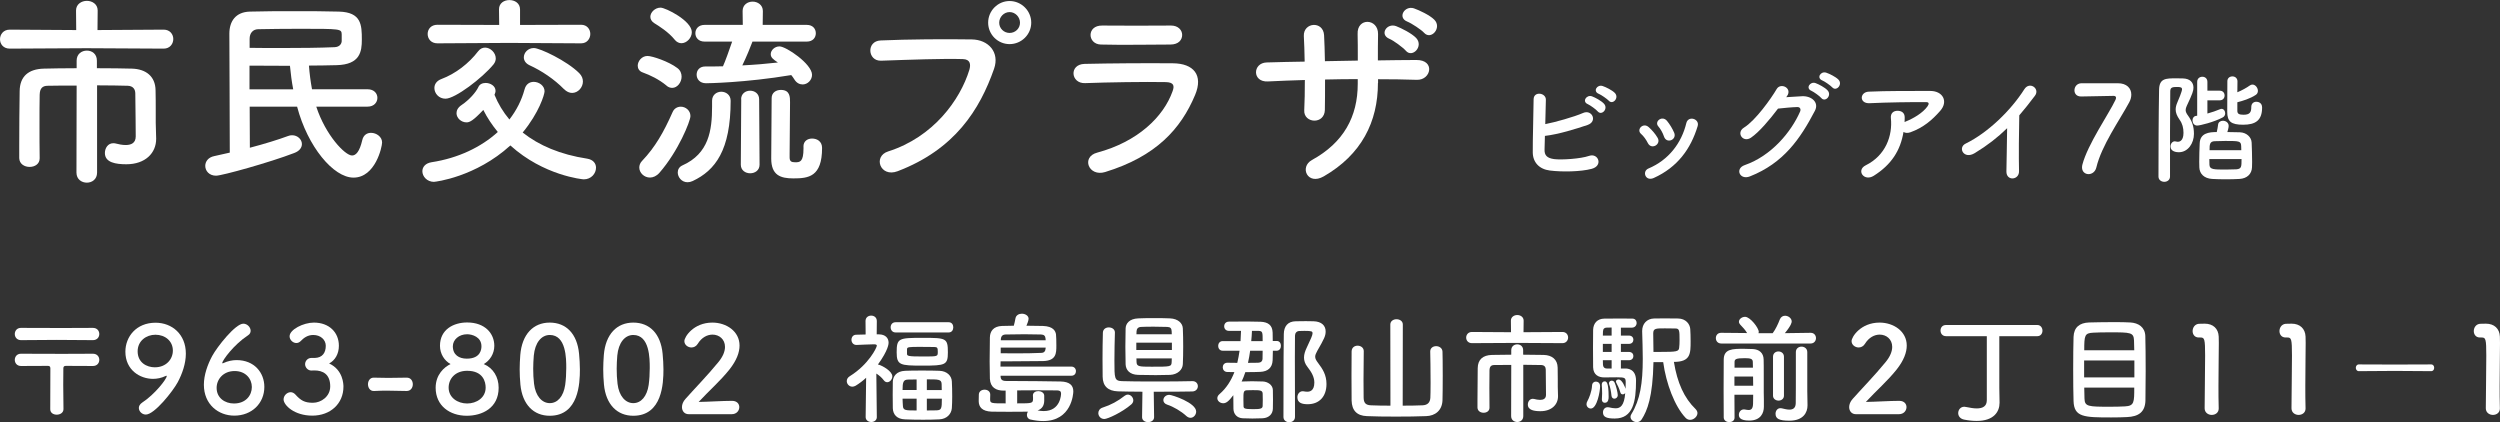 <?xml version="1.0" encoding="UTF-8"?>
<svg id="_レイヤー_2" data-name="レイヤー 2" xmlns="http://www.w3.org/2000/svg" viewBox="0 0 415.93 70.25">
  <rect x="0" y="0" width="415.93" height="70.25" fill="#333333" stroke="none"/>
  <defs>
    <style>
      .cls-1 {
        fill: #fff;
      }
    </style>
  </defs>
  <g id="_トップページ" data-name="トップページ">
    <g>
      <path class="cls-1" d="M15.44,56.59c-1.82-.02-3.9-.04-5.98-.04s-4.16.02-5.94.04h-.02c-.7,0-1.04-.52-1.04-1.02s.34-1.02,1.02-1.02c2.1.02,4.54.02,6.94.02,1.74,0,3.48,0,5.02-.02h.02c.7,0,1.06.5,1.06,1.02s-.36,1.02-1.06,1.02h-.02ZM10.56,68.07c0,.6-.56.92-1.12.92s-1.08-.3-1.08-.9c0-2.04.02-4.9.02-6.82,0-.28-.14-.4-.4-.4-1.6,0-3.08,0-4.46.02h-.02c-.7,0-1.04-.52-1.04-1.02s.34-1.02,1.02-1.02c2.1.02,4.54.02,6.94.02,1.74,0,3.48,0,5.02-.02h.02c.7,0,1.06.5,1.06,1.02s-.36,1.02-1.06,1.02h-.02c-1.4-.02-2.9-.02-4.48-.02-.3,0-.42.14-.42.4,0,.78-.02,1.74-.02,2.74,0,1.4.02,2.88.04,4.04v.02Z"/>
      <path class="cls-1" d="M23.1,67.87c0-.3.16-.62.54-.88,2.12-1.38,4.1-3.94,4.1-4.42,0-.04-.02-.06-.06-.06s-.06.02-.12.04c-.7.34-1.42.48-2.1.48-2.16,0-4.6-1.46-4.6-4.52,0-2.48,1.8-4.82,5.02-4.82,2.74,0,5.04,1.92,5.04,5.14,0,1.66-.6,3.36-1.36,4.78-.8,1.48-3.86,5.36-5.3,5.36-.64,0-1.16-.54-1.16-1.1ZM25.86,55.69c-1.52,0-2.96,1.02-2.96,2.76,0,1.88,1.52,2.66,2.86,2.66,1.88,0,3-1.34,3-2.78,0-1.6-1.3-2.64-2.9-2.64Z"/>
      <path class="cls-1" d="M38.98,69.15c-2.64,0-5.06-1.86-5.06-5.14,0-1.64.62-3.36,1.38-4.78.82-1.52,3.86-5.38,5.18-5.38.66,0,1.22.6,1.22,1.18,0,.28-.12.56-.44.76-2.36,1.54-4.28,4.18-4.28,4.6,0,.04.02.06.06.06s.06-.02.12-.04c.72-.34,1.48-.5,2.2-.5,2.96,0,4.62,2.1,4.62,4.46,0,2.74-2.1,4.78-5,4.78ZM39.04,61.73c-1.92,0-3,1.4-3,2.8,0,1.7,1.4,2.6,2.88,2.6,2,0,2.98-1.38,2.98-2.74s-1.02-2.66-2.86-2.66Z"/>
      <path class="cls-1" d="M52.4,59.55c1.22-.04,1.8-.84,1.8-2.02,0-1-.86-1.8-2.08-1.8-.96,0-1.6.5-2.12,1.04-.2.2-.46.3-.7.3-.56,0-1.12-.52-1.12-1.12,0-1.12,2.3-2.28,4.04-2.28,2.54,0,4.16,1.62,4.16,3.86,0,1.36-.64,2.42-1.62,2.94,2.34,1.08,2.38,3.48,2.38,3.86,0,2.82-2.16,4.82-5.18,4.82s-4.78-1.76-4.78-2.7c0-.64.58-1.2,1.18-1.2.26,0,.54.12.78.38.9,1,1.54,1.38,2.92,1.38s2.88-1.06,2.88-2.72c0-2.04-1.22-2.66-2.64-2.66h-.18c-.12,0-.22.02-.3.02-.62,0-1.06-.54-1.06-1.06s.42-1.04,1.04-1.04h.6Z"/>
      <path class="cls-1" d="M67.64,65.05c-1.62-.02-2.5-.06-3.38-.06-.6,0-1.2.02-2.02.06-.74.04-1.02-.64-1.02-1.12,0-.54.32-1.1.94-1.1h.04c.7.02,1.52.04,2.36.04,1.04,0,2.12-.02,3.08-.04h.04c.66,0,1,.54,1,1.1s-.34,1.12-1.02,1.12h-.02Z"/>
      <path class="cls-1" d="M82.96,64.51c0,3.4-2.78,4.66-5.3,4.66-2.82,0-5.18-1.66-5.18-4.66,0-2.18,1.42-3.44,2.48-3.94-1-.54-1.76-1.68-1.76-3.04,0-2.76,2.32-3.88,4.52-3.88,3,0,4.52,1.86,4.52,3.88,0,1.34-.76,2.48-1.76,3.04,1.58.66,2.48,2.16,2.48,3.94ZM77.72,61.69c-1.98,0-3.08,1.32-3.08,2.8,0,1.68,1.52,2.64,3.08,2.64s3.08-.96,3.08-2.64c0-.94-.4-2.8-3.08-2.8ZM77.72,55.61c-1.38,0-2.38.92-2.38,2,0,1.44,1.04,2.06,2.32,2.06,2.36,0,2.44-1.64,2.44-2.06,0-1.56-1.56-2-2.38-2Z"/>
      <path class="cls-1" d="M86.58,63.97c-.08-.86-.12-1.7-.12-2.54,0-.76.04-1.54.1-2.36.28-3.48,2.18-5.4,4.9-5.4s4.56,1.84,4.88,5.18c.08.88.14,1.76.14,2.62,0,2.26-.18,7.7-5.02,7.7-2.66,0-4.56-1.84-4.88-5.2ZM94.03,64.05c.12-.88.18-1.86.18-2.82,0-1.54,0-5.5-2.74-5.5-1.4,0-2.46,1.28-2.66,3.42-.06.74-.1,1.48-.1,2.2,0,.84.04,1.68.14,2.5.24,2.04,1.32,3.22,2.62,3.22s2.28-1.12,2.56-3.02Z"/>
      <path class="cls-1" d="M100.48,63.97c-.08-.86-.12-1.7-.12-2.54,0-.76.04-1.54.1-2.36.28-3.48,2.18-5.4,4.9-5.4s4.56,1.84,4.88,5.18c.08.88.14,1.76.14,2.62,0,2.26-.18,7.7-5.02,7.7-2.66,0-4.56-1.84-4.88-5.2ZM107.92,64.05c.12-.88.18-1.86.18-2.82,0-1.54,0-5.5-2.74-5.5-1.4,0-2.46,1.28-2.66,3.42-.06.74-.1,1.48-.1,2.2,0,.84.04,1.68.14,2.5.24,2.04,1.32,3.22,2.62,3.22s2.28-1.12,2.56-3.02Z"/>
      <path class="cls-1" d="M114.58,68.91c-.7,0-1.12-.52-1.12-1.18,0-.44.18-.92.58-1.36,1.38-1.56,3.7-3.94,5.46-6.1.8-.96,1.12-1.84,1.12-2.56,0-1.26-.96-2.04-2.08-2.04-.86,0-1.8.46-2.46,1.54-.26.42-.66.6-1.04.6-.6,0-1.18-.44-1.18-1.06,0-.7,1.52-3.08,4.66-3.08,2.32,0,4.52,1.44,4.52,3.82,0,1.14-.48,2.46-1.66,3.96-1.52,1.92-3.48,3.62-5.14,5.42,1.66-.02,3.92-.18,5.56-.18.82,0,1.2.52,1.2,1.04,0,.58-.44,1.18-1.26,1.18h-7.16Z"/>
      <path class="cls-1" d="M145.88,69.39c0,.54-.46.82-.92.82s-.94-.28-.94-.82v-.02l.08-6.52c-.54.5-1.12.94-1.74,1.32-.2.12-.38.16-.56.16-.52,0-.92-.44-.92-.92,0-.3.14-.6.5-.82,3.16-1.96,4.5-4.78,4.5-5.08,0-.2-.26-.22-.38-.22h-.32c-.98,0-1.56.08-2.68.1h-.02c-.54,0-.82-.44-.82-.86s.26-.84.8-.84c.54-.02,1.06-.02,1.56-.04l-.02-2.24c0-.6.46-.9.94-.9s.94.3.94.9l-.02,2.22h.4c1.04.02,1.58.6,1.58,1.4,0,.14-.02,1.2-1.78,3.62.04,0,.08,0,.12.02.66.18,2.28,1.1,2.28,1.94,0,.52-.42.98-.84.98-.2,0-.4-.08-.58-.32-.34-.46-.8-.84-1.24-1.12.02,3.12.08,7.22.08,7.22v.02ZM149,55.31c-.54,0-.82-.42-.82-.86s.28-.84.82-.84h8.84c.52,0,.76.42.76.84,0,.44-.24.86-.76.86h-8.84ZM156.28,69.77c-.8.04-1.76.06-2.7.06-1.08,0-2.16-.02-3-.06-1.36-.04-2-.8-2.04-1.84-.02-.7-.02-1.48-.02-2.24s0-1.54.02-2.22c.04-.84.58-1.72,2.06-1.78.78-.04,1.78-.04,2.78-.04s2.04,0,2.9.04c1.3.04,2.04.86,2.08,1.76.04.74.06,1.64.06,2.52,0,.7-.02,1.38-.06,1.94-.08.98-.84,1.8-2.08,1.86ZM153.48,60.83c-3.74,0-4.3-.08-4.3-2.22,0-2.36.36-2.4,4.3-2.4s4.22.02,4.22,2.42c0,2.1-.4,2.2-4.22,2.2ZM152.5,63.13c-.54,0-1.04,0-1.42.02-.78.02-.92.4-.92,1.74h2.34v-1.76ZM152.5,66.33h-2.34c0,.42.04.82.06,1.22.04.74.46.74,2.28.74v-1.96ZM150.9,58.83c0,.4.12.48,2.66.48s2.46,0,2.46-.82c0-.6-.06-.76-.6-.76-.62-.02-1.48-.02-2.32-.02-1.92,0-2.18.02-2.2.38v.74ZM156.68,64.89c0-.36,0-.7-.02-1.02-.04-.76-.5-.76-2.46-.76v1.78h2.48ZM154.2,66.33v1.96c.58,0,1.16,0,1.62-.02.8-.04.88-.26.88-1.94h-2.5Z"/>
      <path class="cls-1" d="M166.47,62.51v.14c.02.68.5.74,1.08.74h1.2c2.14,0,5.42.04,7.72.08,1.44.04,2.1.6,2.1,1.64,0,.42-.28,4.94-5,4.94-.66,0-1.38-.08-2.16-.26-.38-.1-.56-.42-.56-.76,0-.18.06-.38.16-.54-.84.02-2.04.02-3.18.02s-2.2,0-2.82-.02c-1.64-.06-2.16-.78-2.18-1.74,0-.28.02-.78.02-1.08,0-.56.48-.84.96-.84s.94.28.94.82v.02c0,.18-.02.54-.02.74,0,.7.14.7,2.58.7v-2.12h-.3c-1.28,0-2.24-.5-2.32-1.98-.02-.68-.04-1.74-.04-2.88,0-1.4.02-2.9.04-3.98.02-1.08.62-1.86,2-1.92.56-.02,1.24-.04,1.98-.04.1-.38.22-.86.28-1.24.1-.52.58-.76,1.06-.76.54,0,1.12.32,1.12.84,0,.32-.28.98-.36,1.16,1.02,0,2,.02,2.76.04,1.72.06,2.08.86,2.16,1.4.04.28.06,1.18.06,1.88,0,1.26-.02,2.5-2.2,2.56-1.32.02-3.4.04-5.22.04h-1.86c0,.24-.02.54-.02.88h11.8c.5,0,.76.38.76.76s-.24.76-.76.76h-11.78ZM166.49,57.83v.94c.7,0,1.52.02,2.34.02,1.62,0,3.32-.02,4.42-.08.5-.02.66-.3.7-.66,0-.06.02-.14.02-.22h-7.48ZM173.97,56.61c0-.12-.02-.2-.02-.28-.04-.44-.24-.66-.74-.68-.6-.02-1.66-.04-2.78-.04s-2.28.02-3.12.04c-.54.02-.78.3-.8.84v.12h7.46ZM173.73,66.69c-.02.74-.32,1.32-1.1,1.6.36.06.7.1,1.02.1,2.82,0,2.88-2.78,2.88-2.9,0-.38-.18-.52-.64-.54-.72-.02-2.06-.02-3.5-.02-1.06,0-2.18,0-3.16.02v2.16c2.62,0,2.64,0,2.64-.9,0-.14,0-.3-.02-.4v-.04c0-.46.44-.7.9-.7s.96.26.98.74v.88Z"/>
      <path class="cls-1" d="M183.73,69.71c-.62,0-1-.5-1-.98,0-.38.22-.76.72-.92,1.38-.44,2.54-1.08,3.66-1.96.18-.14.36-.2.52-.2.5,0,.92.48.92.96,0,.22-.1.46-.32.66-1.54,1.34-3.96,2.44-4.5,2.44ZM198.39,63.41c.6,0,.9.42.9.84s-.3.86-.92.88c-1.36.04-3.92.04-6.42.04l.06,4.22v.02c0,.54-.5.82-1,.82s-1-.28-1-.82v-.02l.06-4.22c-1.68-.02-3.2-.02-4.08-.06-1.64-.06-2.52-.86-2.54-2.44-.02-.9-.02-1.9-.02-2.94,0-1.46.02-2.98.06-4.38.02-.6.5-.88.98-.88.52,0,1.02.3,1.02.84v.04c-.04,1.34-.08,3.08-.08,4.64,0,2.98,0,3.36,1.24,3.42,1.08.04,3.2.06,5.36.06,2.5,0,5.1-.02,6.36-.06h.02ZM192.01,52.93c1.04,0,2.08,0,2.66.04,1.32.06,2.08.8,2.12,1.66.04.9.06,1.96.06,3.02s-.02,2.08-.06,2.94c-.04.92-.86,1.72-2.12,1.78-.56.02-1.46.04-2.38.04-1.14,0-2.3-.02-2.94-.04-1.38-.04-2.04-.78-2.08-1.76-.02-.86-.04-1.88-.04-2.92s.02-2.1.04-3.04c.02-.8.6-1.62,2.1-1.68.58-.04,1.6-.04,2.64-.04ZM194.97,57.01h-5.92v1.22h5.92v-1.22ZM194.95,55.61c0-.18-.02-.36-.02-.52-.02-.46-.2-.68-.74-.7-.5-.02-1.4-.04-2.28-.04s-1.7.02-2.06.04c-.54.02-.74.34-.76.72,0,.16-.02.34-.02.5h5.88ZM189.07,59.63l.02.64c.04.72.46.74,2.52.74,3.14,0,3.28,0,3.32-.76,0-.2.02-.4.02-.62h-5.88ZM197.35,69.19c-.82-.76-2.14-1.54-3.14-1.86-.46-.14-.66-.46-.66-.76,0-.44.4-.88.98-.88.48,0,4.48,1.32,4.48,2.78,0,.54-.42,1.04-.94,1.04-.24,0-.48-.1-.72-.32Z"/>
      <path class="cls-1" d="M211.77,58.35c0,.6-.02,1.16-.04,1.6-.06,1.24-.8,1.86-2.06,1.92-.68.04-1.58.04-2.48.04-.18.54-.38,1.08-.62,1.58.04,0,.08-.02.12-.02.46-.02,1.02-.04,1.6-.04.68,0,1.36.02,1.84.04.78.04,1.62.56,1.64,1.42.02.46.02,1.02.02,1.58s0,1.08-.02,1.52c-.02.9-.66,1.54-1.7,1.6-.42.02-1.06.04-1.7.04s-1.24-.02-1.64-.04c-.94-.06-1.5-.7-1.52-1.58-.02-.74-.02-1.54-.02-2.26-.78,1.04-1.2,1.34-1.68,1.34-.52,0-.98-.38-.98-.84,0-.22.1-.46.36-.68,1.16-1,1.94-2.26,2.48-3.66-.44,0-.84-.02-1.16-.02-.52,0-.78-.4-.78-.78s.26-.76.76-.76h.02c.46,0,1.04.02,1.64.02.16-.66.28-1.34.38-2.02h-2.82c-.48,0-.74-.4-.74-.8s.26-.8.74-.8h2.98c.04-.58.06-1.14.08-1.7h-2c-.54,0-.8-.38-.8-.76,0-.4.26-.78.8-.78.68,0,1.88-.02,3.02-.02.86,0,1.7.02,2.26.04,1.22.06,1.94.56,1.98,1.8.02.4.02.88.02,1.4h.68c.46,0,.68.4.68.8s-.22.8-.68.82h-.66ZM210.09,66.51c0-.38,0-.78-.02-1.06-.04-.52-.46-.54-1.64-.54-.36,0-.7,0-1,.02-.56.04-.56.34-.56,1.58,0,.38.02.78.02,1.08.02.36.16.48,1.54.48,1.14,0,1.6-.04,1.64-.5.02-.28.02-.66.02-1.06ZM207.99,58.35c-.1.68-.2,1.36-.36,2.02.66,0,1.26,0,1.7-.02s.7-.24.72-.66c.02-.36.02-.84.02-1.34h-2.08ZM210.07,56.75c0-1.48,0-1.66-.66-1.7h-1.12c-.02.56-.06,1.12-.12,1.7h1.9ZM214.51,70.25c-.5,0-.98-.3-.98-.88,0-9.96.04-12.16.06-13.8.02-1.28.66-2.1,1.98-2.12.54-.02,1.1-.02,1.68-.02.44,0,.86,0,1.3.02,1.34.04,2,.74,2,1.68,0,.76-.22,1.2-1.4,3.26-.22.4-.34.68-.34.96,0,.34.18.64.5,1.06.74.98,1.38,1.96,1.38,3.48,0,2.06-1.18,3.36-3.12,3.36-.92,0-1.72-.2-1.72-1.16,0-.5.34-1,.88-1,.06,0,.14,0,.2.02.2.04.38.06.56.06.34,0,1.18-.08,1.18-1.52,0-.96-.5-1.78-1.14-2.6-.42-.52-.58-1.06-.58-1.56,0-.56.2-1.12.44-1.62.7-1.48.98-2.1.98-2.4,0-.34-.1-.42-1.34-.42-.3,0-.6,0-.88.02-.44.02-.7.36-.7.78-.02,1.2-.02,2.42-.02,3.66,0,2.66.02,5.42.02,8.22v1.64c0,.58-.48.88-.94.88Z"/>
      <path class="cls-1" d="M231.31,53.99c0-.58.52-.88,1.02-.88.54,0,1.06.3,1.06.88l-.02,13.5c1.24,0,2.42-.02,3.32-.06.8-.04,1.22-.44,1.28-1.22.02-.36.04-1.34.04-2.48,0-2.04-.04-4.64-.06-5.22v-.04c0-.58.48-.88.98-.88s1.04.3,1.06.92c.02.5.04,2.24.04,4s-.02,3.52-.04,4.08c-.06,1.72-1.24,2.6-2.72,2.64-1.38.06-3.24.08-5.04.08s-3.58-.02-4.82-.08c-1.64-.06-2.5-.92-2.54-2.6,0-.54-.02-2.32-.02-4.1s.02-3.54.02-4.08c.02-.64.5-.94,1-.94s1.02.32,1.02.9v.04c-.02.58-.04,2.82-.04,4.76,0,1.38.02,2.6.02,2.94.02.8.26,1.24,1.2,1.28.9.04,2.06.06,3.26.06l-.02-13.5Z"/>
      <path class="cls-1" d="M252.39,57.05l-7.5.04c-.64,0-.96-.46-.96-.92s.32-.94.96-.94l6.5.04-.02-1.92c0-.62.54-.94,1.06-.94s1.06.32,1.06.94l-.02,1.92,6.48-.04c.62,0,.94.46.94.92s-.32.94-.94.94l-7.56-.04ZM251.43,60.71c-1.14,0-2.2,0-2.82.02-.54,0-.78.26-.8.88-.02.74-.02,1.82-.02,2.94s0,2.3.02,3.26v.02c0,.56-.48.84-.98.84s-1-.28-1.02-.86v-1.2c0-1.78.02-3.84.04-5.36.02-1.44.86-2.16,2.36-2.2.76-.02,1.94-.04,3.22-.04v-.74c0-.66.5-.98,1-.98s.98.32.98.98v.74c1.32,0,2.58.02,3.44.04,1.34.04,2.28.74,2.3,2.12.02.64.02,1.34.02,1.92v1.28c0,.34.02.76.04,1.5v.06c0,1.38-1.06,2.48-2.92,2.48-1.02,0-2.1-.16-2.1-1.1,0-.48.3-.96.82-.96.06,0,.12,0,.2.02.32.08.68.16,1.02.16.54,0,.98-.2.98-.84,0,0-.02-2.9-.04-4.2,0-.42-.22-.74-.74-.76-.68-.02-1.8-.04-3-.04v8.54c0,.66-.5.98-1,.98s-1.02-.32-1.02-.98l.02-8.52Z"/>
      <path class="cls-1" d="M263.95,67.23c0-.16.06-.36.18-.56.22-.38.7-1.54.74-2.5.02-.46.32-.68.62-.68.2,0,.72.08.72.78,0,.82-.5,3.7-1.54,3.7-.38,0-.72-.3-.72-.74ZM270.43,61.31c.34,0,1.76.06,1.76,2.02,0,3.46-.48,6.3-3.54,6.3-1.3,0-1.96-.22-1.96-1.02,0-.44.28-.86.78-.86.06,0,.14,0,.22.02.42.1.78.16,1.1.16.76,0,1.44-.4,1.6-2.54-.1.14-.26.22-.42.22-.18,0-.34-.1-.4-.36-.18-.64-.48-1.24-.66-1.56-.04-.08-.06-.14-.06-.22,0-.2.2-.34.44-.34.62,0,1.12,1.42,1.16,1.56.02-.42.02-.8.02-1.06,0-.78-.1-.86-1.52-.86-.68,0-1.44.02-2.06.02-.9,0-1.8-.4-1.84-1.68-.02-.78-.02-2-.02-3.2s0-2.38.02-3.04c.04-1.14.74-1.84,1.84-1.86.56-.02,1.74-.02,2.82-.02.78,0,1.52,0,1.92.02.44.02.66.36.66.72,0,.38-.26.76-.76.78h-1.86v1.32h1.34c.5,0,.74.34.74.68,0,.36-.24.7-.74.7h-1.34v1.34h1.34c.5,0,.74.34.74.68,0,.36-.24.7-.74.7h-1.34v1.38h.76ZM266.51,66.49v-.08c.02-.3.04-.64.04-.96,0-.6-.04-1.16-.06-1.4v-.08c0-.34.22-.52.46-.52.28,0,.68.02.68,2.58,0,.3-.02.98-.64.98-.26,0-.48-.18-.48-.52ZM268.13,54.49c-.38,0-.7.02-.88.02-.3.02-.54.16-.56.64,0,.18-.02.42-.02.68h1.46v-1.34ZM268.13,57.21h-1.46v1.34h1.46v-1.34ZM268.13,59.93h-1.46c0,.28.02.54.02.76.02.38.24.62.62.62h.82v-1.38ZM268.11,65.85c-.08-.78-.22-1.42-.38-1.88-.02-.08-.04-.14-.04-.2,0-.28.22-.44.46-.44.18,0,.38.1.48.34.24.5.52,1.68.52,2.06s-.28.6-.56.6c-.22,0-.44-.14-.48-.48ZM275.09,60.25c-.12,5.86-1.04,8.08-1.96,9.52-.2.32-.52.46-.82.46-.52,0-1.04-.38-1.04-.88,0-.14.04-.28.14-.44,1.46-2.38,1.9-5.14,1.9-9.22,0-1.5-.06-3.06-.1-4.58v-.04c0-1.22.8-2.04,1.94-2.08.52-.02,1.1-.02,1.7-.02.82,0,1.64,0,2.34.02,1.3.02,1.96.94,2.02,1.74.04.54.06,1.32.06,2.06,0,2.04,0,3.42-2.78,3.42.56,3.48,1.72,6.02,3.6,7.84.22.22.32.46.32.68,0,.54-.58,1.12-1.22,1.12-.26,0-.54-.1-.76-.34-1.8-1.9-3.24-5.7-3.72-9.26h-1.62ZM276.95,54.63c-1.46,0-1.9,0-1.9.84.02.98.04,2.02.04,3.08h1c2.94,0,3.22-.06,3.28-.74.04-.32.06-.74.06-1.18,0-1.68-.02-1.98-.72-1.98-.6-.02-1.2-.02-1.76-.02Z"/>
      <path class="cls-1" d="M286.37,57.15c-.6,0-.9-.44-.9-.9s.3-.88.88-.88h.02l4.3.04c-.32-.54-.72-.96-1.16-1.42-.14-.16-.2-.3-.2-.46,0-.44.5-.82,1.02-.82.86,0,2.28,1.86,2.28,2.5,0,.08-.02.14-.04.22h2.36c.48-.64.92-1.58,1.18-2.28.18-.44.52-.62.88-.62.54,0,1.1.42,1.1.96,0,.1,0,.56-1.14,1.94l4.28-.06h.02c.58,0,.88.44.88.88s-.3.9-.9.9h-14.86ZM288.58,69.49c0,.5-.44.74-.88.74s-.9-.26-.92-.76c0-1.02-.02-2.82-.02-4.68s.02-3.74.02-4.94c0-1.82,1.44-1.82,3.36-1.82.54,0,1.06.02,1.5.04,1.04.06,1.76.64,1.78,1.74.02.38.02,1.6.02,2.8v2.72c.02.36.02.78.02,1.18v1.16c0,1.02-.5,2.3-2.44,2.3-1.54,0-1.72-.56-1.72-.96,0-.46.32-.9.84-.9.06,0,.12,0,.18.02.22.04.42.08.62.08.4,0,.7-.2.72-1.06,0-.42.02-.92.02-1.48h-3.12c0,1.56,0,3,.02,3.8v.02ZM288.56,62.65v1.52h3.12c0-.52-.02-1.02-.02-1.52h-3.1ZM291.64,61.17c0-.34-.02-.66-.02-.92,0-.52-.3-.66-1.3-.66-1.52,0-1.74.16-1.74.66v.92h3.06ZM294.98,59.35c0-.58.44-.88.9-.88s.92.3.92.88v6.48c0,.54-.46.82-.9.82s-.92-.28-.92-.82v-6.48ZM300.72,67.41v.04c0,1.16-.68,2.54-3.02,2.54-1.74,0-2.3-.34-2.3-1.16,0-.46.3-.92.8-.92.08,0,.14,0,.22.02.38.08.86.22,1.28.22.56,0,1.04-.22,1.06-1.06.02-.74.02-3.98.02-6.32v-2.2c0-.6.48-.9.94-.9s.96.3.96.9v6.46l.04,2.38Z"/>
      <path class="cls-1" d="M308.77,68.91c-.7,0-1.12-.52-1.12-1.18,0-.44.18-.92.58-1.36,1.38-1.56,3.7-3.94,5.46-6.1.8-.96,1.12-1.84,1.12-2.56,0-1.26-.96-2.04-2.08-2.04-.86,0-1.8.46-2.46,1.54-.26.42-.66.6-1.04.6-.6,0-1.18-.44-1.18-1.06,0-.7,1.52-3.08,4.66-3.08,2.32,0,4.52,1.44,4.52,3.82,0,1.14-.48,2.46-1.66,3.96-1.52,1.92-3.48,3.62-5.14,5.42,1.66-.02,3.92-.18,5.56-.18.82,0,1.2.52,1.2,1.04,0,.58-.44,1.18-1.26,1.18h-7.16Z"/>
      <path class="cls-1" d="M332.67,66.93v.08c0,1.5-.96,3.02-3.8,3.02-.62,0-1.3-.06-2.1-.22-.68-.14-.98-.62-.98-1.08,0-.54.38-1.06,1.02-1.06.08,0,.18.02.28.04.68.14,1.28.24,1.78.24,1.04,0,1.68-.38,1.68-1.38v-10.64h-6.78c-.62,0-.92-.46-.92-.94s.3-.92.92-.92h15.18c.56,0,.86.48.86.94s-.28.92-.86.92h-6.32v8.62l.04,2.38Z"/>
      <path class="cls-1" d="M353.88,69.39c-.78.04-1.7.06-2.62.06-4.54,0-6.2-.04-6.28-2.74-.04-1.2-.06-3.2-.06-5.24s.02-4.1.06-5.42c.06-1.58.98-2.34,2.58-2.4.82-.02,2.56-.06,4.14-.06,1.08,0,2.1.02,2.74.06,1.34.08,2.42.78,2.48,2.24.04,1.28.06,3.66.06,5.92,0,1.98-.02,3.86-.04,4.86-.06,1.86-1.12,2.64-3.06,2.72ZM355.1,59.97h-8.36v2.82h8.36v-2.82ZM355.08,58.27c0-.64-.02-1.2-.04-1.62-.06-1.34-.52-1.36-4.02-1.36-1.1,0-2.14.02-2.78.06-1.4.08-1.48.42-1.48,2.92h8.32ZM346.76,64.49c0,.74.02,1.38.04,1.82.04,1.34.62,1.36,4.26,1.36.9,0,1.82-.02,2.48-.06,1.54-.08,1.54-.68,1.54-3.12h-8.32Z"/>
      <path class="cls-1" d="M367.97,69.03c-.58,0-1.18-.38-1.18-1.1,0-1.86.08-6.12.08-8.76,0-2.8-.1-3.02-.78-3.02h-.28c-.68,0-1.02-.52-1.02-1.06,0-.58.36-1.16,1.04-1.22.4-.02.56-.02.98-.02,1.38,0,2.26.82,2.32,2.14.02.26.02.62.02,1.06,0,1.6-.06,4.28-.06,7.14,0,1.24,0,2.5.04,3.74v.04c0,.7-.58,1.06-1.16,1.06Z"/>
      <path class="cls-1" d="M382.42,69.03c-.58,0-1.18-.38-1.18-1.1,0-1.86.08-6.12.08-8.76,0-2.8-.1-3.02-.78-3.02h-.28c-.68,0-1.02-.52-1.02-1.06,0-.58.36-1.16,1.04-1.22.4-.02.56-.02.98-.02,1.38,0,2.26.82,2.32,2.14.02.26.02.62.02,1.06,0,1.6-.06,4.28-.06,7.14,0,1.24,0,2.5.04,3.74v.04c0,.7-.58,1.06-1.16,1.06Z"/>
      <path class="cls-1" d="M398.42,61.71c-1.98,0-3.96.02-5.98.04-.32,0-.5-.28-.5-.56s.18-.56.5-.56c2,.02,3.98.02,5.98.02s4.02,0,6.06-.02c.34,0,.5.28.5.56s-.16.56-.5.56c-2.06-.02-4.06-.04-6.06-.04Z"/>
      <path class="cls-1" d="M414.75,69.03c-.58,0-1.18-.38-1.18-1.1,0-1.86.08-6.12.08-8.76,0-2.8-.1-3.02-.78-3.02h-.28c-.68,0-1.02-.52-1.02-1.06,0-.58.36-1.16,1.04-1.22.4-.02.56-.02.98-.02,1.38,0,2.26.82,2.32,2.14.02.26.02.62.02,1.06,0,1.6-.06,4.28-.06,7.14,0,1.24,0,2.5.04,3.74v.04c0,.7-.58,1.06-1.16,1.06Z"/>
    </g>
    <g>
      <path class="cls-1" d="M14.38,8.02l-12.75.07c-1.09,0-1.63-.78-1.63-1.56s.54-1.6,1.63-1.6l11.05.07-.03-3.26c0-1.05.92-1.6,1.8-1.6s1.8.54,1.8,1.6l-.03,3.26,11.01-.07c1.05,0,1.6.78,1.6,1.56s-.54,1.6-1.6,1.6l-12.85-.07ZM12.75,14.24c-1.94,0-3.74,0-4.79.03-.92,0-1.33.44-1.36,1.5-.03,1.26-.03,3.09-.03,5s0,3.91.03,5.54v.03c0,.95-.82,1.43-1.67,1.43s-1.7-.48-1.73-1.46v-2.04c0-3.03.03-6.53.07-9.11.03-2.45,1.46-3.67,4.01-3.74,1.29-.03,3.3-.07,5.47-.07v-1.26c0-1.12.85-1.67,1.7-1.67s1.67.54,1.67,1.67v1.26c2.24,0,4.39.03,5.85.07,2.28.07,3.88,1.26,3.91,3.6.03,1.09.03,2.28.03,3.26v2.18c0,.58.03,1.29.07,2.55v.1c0,2.35-1.8,4.22-4.96,4.22-1.73,0-3.57-.27-3.57-1.87,0-.82.51-1.63,1.39-1.63.1,0,.2,0,.34.03.54.14,1.16.27,1.73.27.92,0,1.67-.34,1.67-1.43,0,0-.03-4.93-.07-7.14,0-.71-.37-1.26-1.26-1.29-1.16-.03-3.06-.07-5.1-.07v14.52c0,1.12-.85,1.67-1.7,1.67s-1.73-.54-1.73-1.67l.03-14.48Z"/>
      <path class="cls-1" d="M52.62,17.75c1.56,4.76,4.79,8.12,5.95,8.12.65,0,1.26-.65,1.7-2.55.2-.88.82-1.22,1.46-1.22.88,0,1.84.65,1.84,1.6,0,.75-1.12,5.85-4.76,5.85-3.33,0-7.62-5.13-9.38-11.8h-7.89c0,2.24.03,4.59.03,6.83,2.48-.65,4.76-1.36,6.32-1.94.24-.1.48-.14.71-.14.92,0,1.63.71,1.63,1.46,0,.58-.37,1.16-1.29,1.5-4.05,1.56-12,3.77-12.99,3.77-1.16,0-1.8-.82-1.8-1.63,0-.71.48-1.43,1.5-1.63.82-.17,1.7-.37,2.58-.58-.03-6.46-.03-13.9-.07-19.79,0-2.07,1.05-3.6,3.4-3.67,2.28-.07,4.86-.07,7.45-.07s5.17,0,7.38.07c3.74.1,3.81,2.21,3.81,4.66,0,1.97-.27,4.15-4.18,4.25-1.46.03-2.99.07-4.62.07.1,1.33.27,2.65.51,3.94h9.25c1.09,0,1.63.71,1.63,1.43s-.54,1.46-1.63,1.46h-8.53ZM41.51,7.96c1.8.03,3.57.03,5.24.03,3.33,0,6.36-.03,8.91-.14.82-.03,1.16-.54,1.19-.99v-1.12c-.03-.95-.1-.95-7.1-.95-2.41,0-4.79.03-6.83.07-.85.03-1.39.65-1.39,1.6v1.5ZM48.78,14.86c-.24-1.26-.41-2.55-.54-3.91-2.14,0-4.39-.03-6.73-.03v3.94h7.27Z"/>
      <path class="cls-1" d="M72.24,30.26c-1.22,0-1.97-.92-1.97-1.77,0-.68.48-1.33,1.53-1.5,4.45-.68,8.26-2.52,11.02-5.03-.95-1.16-1.77-2.38-2.41-3.67-1.7,1.8-2.28,2.07-2.79,2.07-.88,0-1.67-.71-1.67-1.53,0-.48.24-.95.85-1.36,1.26-.85,2.38-2.11,2.79-2.99.2-.48.71-.68,1.22-.68.78,0,1.63.51,1.63,1.29,0,.14,0,.27-.07.41-.03.07-.07.17-.1.27.61,1.5,1.43,2.86,2.48,4.11,1.19-1.53,2.04-3.23,2.52-5,.24-.92.88-1.26,1.53-1.26.88,0,1.8.65,1.8,1.56,0,.54-.92,3.57-3.64,6.87,2.69,2.14,6.26,3.67,10.74,4.35,1.02.17,1.46.82,1.46,1.5,0,.95-.78,1.94-2.04,1.94-.17,0-6.66-.61-12.21-5.64-5.78,5.27-12.48,6.05-12.68,6.05ZM84.71,7.14l-11.93.07c-1.09,0-1.63-.78-1.63-1.56s.54-1.53,1.63-1.53l10.27.03-.03-2.58v-.03c0-1.02.85-1.53,1.73-1.53s1.77.51,1.77,1.56v2.58l10.16-.03c1.02,0,1.53.78,1.53,1.53s-.51,1.56-1.53,1.56l-11.97-.07ZM74.11,16.42c-1.09,0-1.84-.88-1.84-1.77,0-.61.34-1.19,1.16-1.5,2.35-.88,4.56-2.58,6.12-4.62.34-.44.75-.61,1.16-.61.88,0,1.77.85,1.77,1.8,0,.31-.1.65-.37.99-1.87,2.28-6.39,5.71-7.99,5.71ZM93.82,14.82c-1.6-1.63-3.67-3.03-5.75-3.98-.65-.31-.92-.82-.92-1.29,0-.78.68-1.56,1.67-1.56s5.47,2.11,7.55,4.18c.44.44.61.92.61,1.39,0,.99-.82,1.9-1.8,1.9-.44,0-.92-.2-1.36-.65Z"/>
      <path class="cls-1" d="M110.89,14.24c-1.33-1.09-2.72-1.73-3.94-2.18-.61-.2-.85-.68-.85-1.12,0-.78.68-1.63,1.63-1.63.78,0,3.54.92,4.96,2.01.51.37.71.92.71,1.43,0,.95-.71,1.87-1.56,1.87-.31,0-.65-.1-.95-.37ZM108.13,29.54c-.95,0-1.77-.78-1.77-1.67,0-.37.14-.78.48-1.12,2.14-2.24,3.57-4.73,5.07-8.12.27-.61.82-.88,1.36-.88.78,0,1.6.61,1.6,1.56,0,.82-2.01,5.85-5.17,9.45-.48.54-1.05.78-1.56.78ZM112.25,6.6c-1.05-1.29-2.58-2.24-3.4-2.75-.44-.27-.65-.68-.65-1.05,0-.75.78-1.53,1.7-1.53.82,0,5.2,2.18,5.2,4.08,0,.95-.85,1.84-1.73,1.84-.37,0-.78-.17-1.12-.58ZM118.47,16.76c0-.99.78-1.5,1.53-1.5s1.56.51,1.56,1.5c0,8.23-2.55,11.59-6.32,13.36-.31.14-.58.2-.85.2-.99,0-1.63-.85-1.63-1.63,0-.48.24-.92.75-1.16,4.45-1.97,4.96-5.88,4.96-9.79v-.99ZM125.2,6.9c-.27.75-1.05,2.65-1.7,3.98,2.04-.1,4.05-.27,5.92-.48-.82-.54-1.19-.85-1.19-1.39,0-.65.65-1.29,1.46-1.29,1.09,0,5.41,2.92,5.41,4.73,0,.88-.75,1.6-1.56,1.6-.51,0-1.02-.24-1.39-.85-.17-.27-.31-.48-.51-.71-7.72,1.29-14.01,1.36-14.18,1.36-1.05,0-1.56-.71-1.56-1.43s.48-1.36,1.43-1.36h.03c.95,0,1.94,0,2.92-.03.34-.71,1.09-2.82,1.53-4.11h-4.59c-1.02,0-1.53-.68-1.53-1.39s.51-1.39,1.53-1.39h6.36l-.03-2.28v-.03c0-1.05.85-1.56,1.67-1.56s1.7.54,1.7,1.56v.03l-.03,2.28h7.34c1.02,0,1.5.68,1.5,1.39s-.48,1.39-1.5,1.39h-9.01ZM123.3,16.52c0-.95.75-1.43,1.5-1.43s1.5.48,1.5,1.43l.07,10.88c0,.95-.78,1.43-1.56,1.43s-1.56-.48-1.56-1.43l.07-10.88ZM133.67,24.38c0-.92.71-1.33,1.43-1.33.85,0,1.67.48,1.67,1.56,0,4.83-2.28,5.07-4.79,5.07-2.11,0-3.67-.51-3.67-3.3,0-1.09.07-9.21.07-10.06,0-.92.75-1.36,1.53-1.36,1.53,0,1.53,1.19,1.53,2.04,0,1.9-.07,6.77-.07,8.6v.58c0,.65.27.82.92.82.78,0,1.39-.03,1.39-2.31v-.31Z"/>
      <path class="cls-1" d="M147.77,25.19c7.51-2.38,11.97-8.57,13.5-13.56.27-.92.17-1.77-1.09-1.8-3.33-.1-8.7.1-13.6.27-2.24.07-2.48-3.26-.07-3.37,4.49-.2,10.84-.24,15.16-.17,2.75.03,4.69,2.11,3.71,4.9-2.38,6.8-6.53,13.4-16.05,17.03-2.89,1.09-4.15-2.48-1.56-3.3ZM167.97,7.34c-1.97,0-3.57-1.6-3.57-3.57s1.6-3.6,3.57-3.6,3.6,1.63,3.6,3.6-1.63,3.57-3.6,3.57ZM167.97,2.01c-.95,0-1.73.82-1.73,1.77s.78,1.7,1.73,1.7,1.73-.75,1.73-1.7-.78-1.77-1.73-1.77Z"/>
      <path class="cls-1" d="M183.88,28.62c-2.79.85-4.05-2.52-1.33-3.23,6.7-1.8,11.02-5.92,12.54-10.23.34-.92.17-1.46-1.12-1.5-3.47-.07-9.79.03-13.43.17-2.41.1-2.72-3.13-.1-3.2,4.39-.1,10.1-.14,14.72-.1,3.4.03,5.07,1.94,3.67,5.27-2.38,5.68-6.53,10.23-14.96,12.82ZM194.7,7.41c-3.2,0-7.89.1-11.56,0-2.24-.07-2.38-3.2.24-3.16,3.26.03,8.02.03,11.46,0,1.16,0,1.84.75,1.84,1.56s-.58,1.6-1.97,1.6Z"/>
      <path class="cls-1" d="M229.25,13.8c0,6.49-2.75,11.93-9.01,15.54-2.72,1.56-4.08-1.56-1.97-2.72,5.27-2.89,7.62-7.21,7.62-12.68v-.78c-1.84,0-3.64.03-5.44.07,0,1.94,0,3.74-.03,5.07-.03,1.16-.85,1.77-1.73,1.77s-1.77-.61-1.7-1.73c.07-1.39.1-3.16.1-5.03-2.14.07-4.25.14-6.15.24-2.65.14-2.55-3.09-.2-3.16,2.04-.07,4.18-.1,6.32-.14-.03-1.6-.07-3.09-.14-4.25-.1-2.31,3.23-2.58,3.37-.14.07,1.12.1,2.65.14,4.32,1.84-.03,3.64-.07,5.47-.1,0-1.77,0-3.43-.03-4.39-.14-2.82,3.43-2.65,3.4-.03-.03,1.36-.03,2.86-.03,4.39,2.18-.03,4.35-.07,6.39-.07,3.2-.03,2.48,3.37.1,3.3-2.11-.07-4.25-.1-6.46-.1v.65ZM231.16,6.46c-1.7-.71-.44-2.69,1.12-2.11.88.34,2.58,1.19,3.33,1.97,1.29,1.39-.65,3.4-1.73,2.11-.44-.51-2.04-1.7-2.72-1.97ZM234.15,3.6c-1.7-.65-.48-2.72,1.09-2.21.88.31,2.62,1.12,3.37,1.87,1.36,1.33-.51,3.47-1.67,2.21-.44-.51-2.11-1.6-2.79-1.87Z"/>
    </g>
    <g>
      <path class="cls-1" d="M256.97,24.85c-.04.98.4,1.46,1.6,1.62,1.16.16,4.4-.04,5.82-.54,1.52-.52,2.38,1.64.42,2.16-1.8.48-4.86.54-6.96.28-1.76-.22-2.82-1.36-2.84-3-.02-2,.12-6.46.14-8.84,0-1.4,2.06-1.12,2.04.06-.02,1.08-.06,2.58-.1,4.06,1.58-.3,4.8-1.2,6.3-1.86,1.46-.64,2.46,1.4.74,2-1.9.64-4.82,1.56-7.1,1.82-.02.88-.04,1.68-.06,2.24ZM264.17,17.33c-1.02-.42-.22-1.64.7-1.3.54.2,1.54.74,1.98,1.22.78.84-.38,2.06-1.04,1.28-.26-.32-1.24-1.02-1.64-1.2ZM265.99,15.61c-1.02-.4-.3-1.6.64-1.3.54.18,1.56.68,2.02,1.14.8.8-.32,2.06-1,1.3-.28-.3-1.26-.98-1.66-1.14Z"/>
      <path class="cls-1" d="M274.16,23.81c-.28-.56-.7-1.16-1.14-1.54-.82-.7.34-1.96,1.28-1.12.54.48,1.1,1.12,1.48,1.78.64,1.08-1.02,2.06-1.62.88ZM273.76,29.23c-.18-.42-.06-.96.5-1.2,3.34-1.4,5.5-4.22,6.3-7.56.32-1.3,2.26-.7,1.88.52-1.14,3.78-3.36,6.84-7.3,8.62-.68.3-1.18.06-1.38-.38ZM276.84,22.71c-.2-.6-.56-1.24-.94-1.68-.72-.8.62-1.9,1.44-.92.46.56.9,1.28,1.2,1.98.48,1.18-1.28,1.9-1.7.62Z"/>
      <path class="cls-1" d="M297.17,16.17c.86-.06,1.84-.12,2.64-.16,1.54-.08,2.88,1,2.14,2.42-2.44,4.66-5.2,8.7-10.82,10.92-1.7.66-2.52-1.3-.86-1.88,4.44-1.54,7.74-5.52,9.22-8.92.16-.38,0-.76-.48-.74-.84.02-2.3.16-3.2.26-1.36,1.8-3.12,3.9-4.5,4.84-1.34.9-2.52-.84-1.16-1.68,1.92-1.18,4.52-4.84,5.44-6.42.66-1.12,2.66-.16,1.72,1.18l-.14.18ZM301.37,15.11c-1.02-.42-.22-1.62.7-1.28.54.2,1.54.72,1.98,1.2.78.84-.38,2.06-1.04,1.28-.26-.32-1.24-1.02-1.64-1.2ZM303.19,13.39c-1.02-.4-.3-1.6.64-1.3.54.18,1.56.68,2.02,1.14.8.8-.34,2.06-1.02,1.3-.28-.3-1.24-.98-1.64-1.14Z"/>
      <path class="cls-1" d="M311.73,29.25c-.8.5-1.54.28-1.88-.18-.34-.46-.26-1.16.54-1.56,3.36-1.66,4.5-4.96,4.2-7.86-.08-.84.46-1.22,1.1-1.22s1.22.3,1.2,1.14c0,.24,0,.5-.02.74.06-.02.1-.06.16-.08,1.34-.54,2.86-1.44,3.64-2.52.3-.42.3-.72-.22-.72-2.24-.02-6.6.04-9.4.18-1.76.08-1.66-1.84-.16-1.92,2.9-.14,7.26-.12,10.26-.12,2.08,0,3.04,1.74,1.64,3.32-1.32,1.5-2.78,2.78-4.96,3.56-.46.16-.86.12-1.14-.06-.5,3.06-2,5.44-4.96,7.3Z"/>
      <path class="cls-1" d="M328.55,25.47c-1.84,1.12-2.88-.92-1.52-1.58,3.68-1.8,7.5-5.48,9.76-9.04.88-1.38,2.64-.1,1.78,1.06-.9,1.2-1.76,2.28-2.62,3.28-.06,2.04-.1,7.28-.04,9.28.04,1.52-2.12,1.7-2.1.06.02-1.6.1-4.86.12-7.2-1.58,1.54-3.3,2.88-5.38,4.14Z"/>
      <path class="cls-1" d="M352.35,13.85c1.46,0,2.24.82,2.24,1.88,0,.4-.1.84-.34,1.28-1.64,3.04-4.6,7.18-5.48,10.86-.18.74-.76,1.1-1.3,1.1s-1.08-.38-1.08-1.12c0-.14.02-.3.06-.46.88-3.38,4.4-8.44,5.5-10.76.06-.14.1-.26.1-.36,0-.2-.14-.32-.4-.32-.14,0-5.08.08-5.32.1h-.12c-.74,0-1.08-.5-1.08-1.02,0-.56.38-1.14,1.12-1.18h6.1Z"/>
      <path class="cls-1" d="M360.09,30.25c-.5,0-.98-.3-.98-.88,0-3.64.02-10.22.1-14.44.04-1.9,1.1-1.9,2.9-1.9.38,0,.76,0,1.1.02,1.14.04,1.72.66,1.72,1.52,0,.52-.12.94-1.12,3.06-.12.26-.18.48-.18.68,0,.3.14.58.42.96.62.86.96,1.72.96,3,0,1.56-.98,3.06-2.52,3.06-.34,0-1.38-.08-1.38-.96,0-.44.3-.86.72-.86.08,0,.14.02.22.04.1.02.18.04.28.04.16,0,.94-.04.94-1.48,0-.84-.18-1.54-.64-2.18-.46-.66-.66-1.18-.66-1.72,0-.38.1-.76.3-1.22.16-.36.76-1.78.76-2.14,0-.32-.28-.38-.8-.38-.74,0-1.16.04-1.16.7-.02,1.86-.04,4.24-.04,6.74v7.46c0,.58-.48.88-.94.88ZM367.25,16.69v2.2c.74-.2,1.48-.46,2.1-.72.1-.04.18-.06.26-.06.36,0,.6.36.6.74,0,.26-.12.54-.4.68-1.44.78-3.8,1.36-4.26,1.36-.52,0-.78-.44-.78-.86,0-.34.18-.68.54-.74l.24-.04v-5.62c0-.58.42-.86.86-.86s.84.28.84.86v1.46h2.06c.54,0,.8.4.8.8s-.26.8-.8.8h-2.06ZM372.67,22.01c1.08.04,1.9.8,1.94,1.7s.08,2.2.08,3.24c0,.32-.02.62-.02.88-.04,1.12-.82,1.86-2.06,1.94-.7.04-1.52.06-2.32.06s-1.58-.02-2.26-.06c-1.3-.08-2.08-.84-2.12-1.9,0-.3-.02-.6-.02-.94,0-1.06.04-2.24.08-3.08.06-1.72,1.56-1.88,2.84-1.88.1-.42.18-.9.22-1.24.04-.42.42-.64.8-.64.46,0,.96.3.96.86,0,.32-.2.96-.22,1.02.78,0,1.5.02,2.1.04ZM367.57,26.47c0,.36,0,.7.02.96.04.78.72.78,2.74.78.62,0,1.24-.02,1.74-.04.86-.08.86-.42.86-1.7h-5.36ZM372.89,24.99c0-.26-.02-.5-.02-.7-.04-.82-.32-.84-2.64-.84-.64,0-1.28.02-1.74.04-.88.02-.88.58-.88,1.5h5.28ZM372.23,18.43c0,.5.28.66,1.04.66,1.06,0,1.28-.44,1.28-1.28,0-.6.4-.88.84-.88.18,0,.96.06.96.96,0,2.18-1.14,2.86-3.16,2.86s-2.64-.54-2.64-2.16c0-1.14,0-3.76.02-5.08,0-.54.42-.8.84-.8s.84.28.84.82v.02c0,.44-.02,1.1-.02,1.8.74-.3,1.56-.76,2.06-1.12.16-.12.3-.16.46-.16.48,0,.9.54.9,1.04,0,.26-.1.52-.36.68-.92.62-2.24,1.02-3.06,1.22v1.42Z"/>
    </g>
  </g>
</svg>